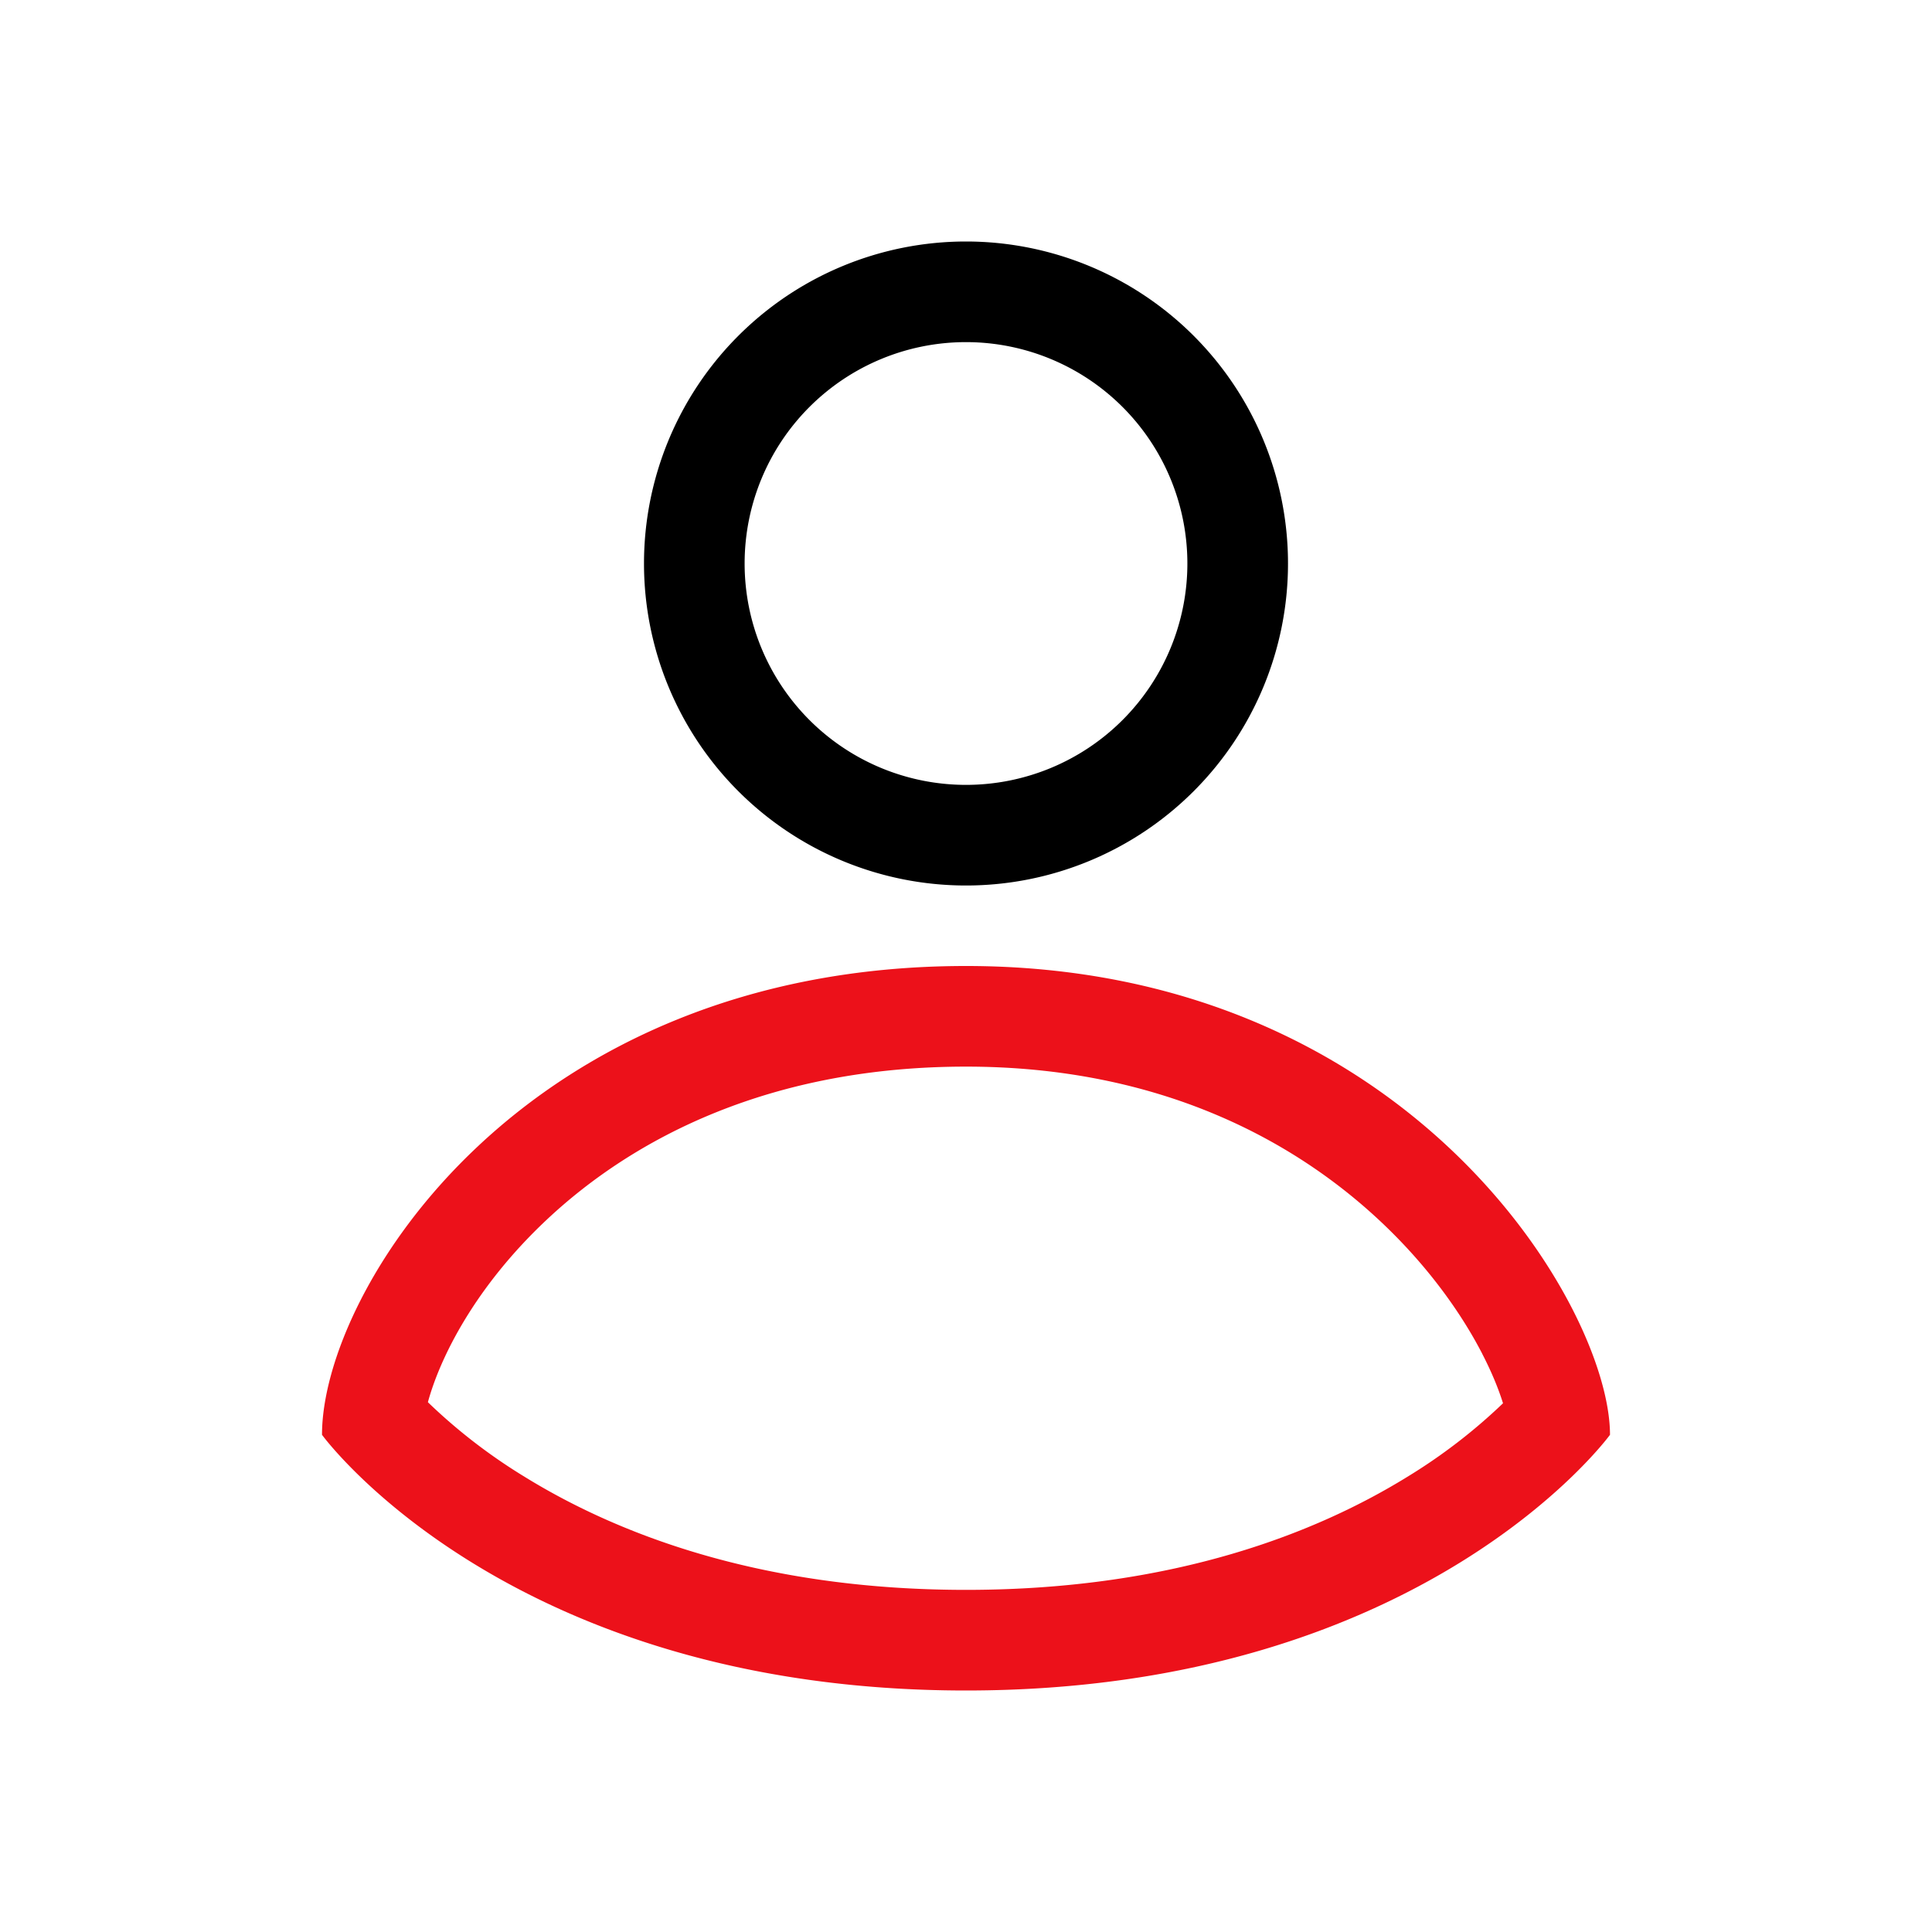 <svg xmlns="http://www.w3.org/2000/svg" width="48" height="48" fill="none" viewBox="0 0 48 48">
  <path fill="#000" fill-rule="evenodd" d="M24 19.5a5.5 5.5 0 1 0 0-11 5.5 5.5 0 0 0 0 11Zm0 2.5a8 8 0 1 0 0-16 8 8 0 0 0 0 16Z" clip-rule="evenodd"/>
  <path fill="#EC111A" fill-rule="evenodd" d="M8 35.647C8 32.059 13 24 24 24s16 8.47 16 11.647c0 0-4.611 6.353-16 6.353S8 35.647 8 35.647Zm28.825-2.013c.251.485.414.9.517 1.23a13.845 13.845 0 0 1-2.383 1.831C32.75 38.056 29.202 39.5 24 39.5s-8.751-1.444-10.959-2.805a13.826 13.826 0 0 1-2.396-1.844l-.014-.014c.306-1.122 1.18-2.871 2.955-4.536C15.763 28.258 19.156 26.5 24 26.5c4.805 0 8.198 1.832 10.396 3.938 1.112 1.065 1.915 2.199 2.43 3.196Z" clip-rule="evenodd"/>
</svg>
